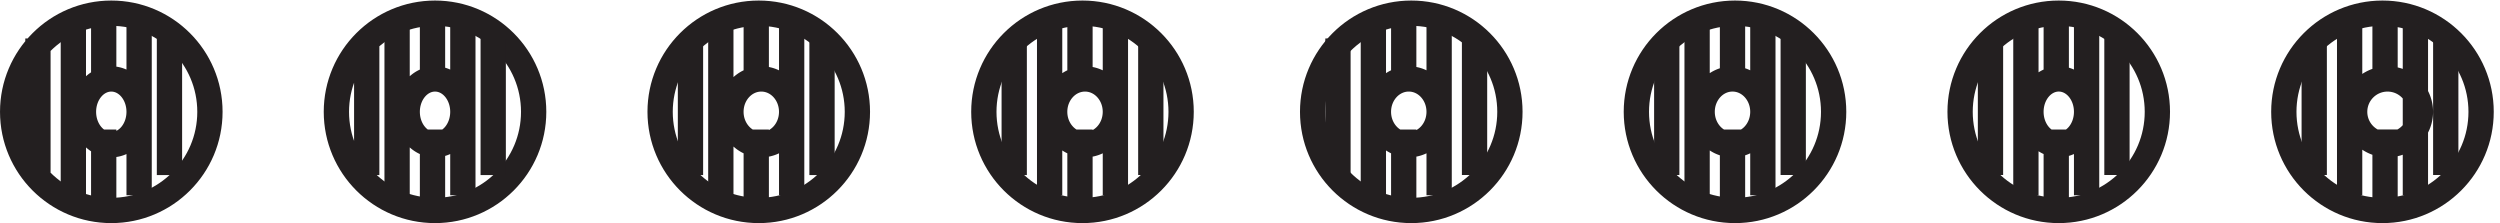 <svg xmlns="http://www.w3.org/2000/svg" xml:space="preserve" width="98.6" height="8.8"><path d="M61.832 32.418c0-16.156-13.094-29.25-29.25-29.25-16.152 0-29.25 13.094-29.25 29.25 0 16.152 13.098 29.25 29.25 29.25 16.156 0 29.25-13.098 29.25-29.25zm96 0c0-16.156-13.094-29.25-29.25-29.25-16.152 0-29.25 13.094-29.25 29.25 0 16.152 13.098 29.25 29.25 29.25 16.156 0 29.25-13.098 29.25-29.25zm96 0c0-16.156-13.094-29.25-29.25-29.25-16.152 0-29.25 13.094-29.25 29.25 0 16.152 13.098 29.25 29.25 29.25 16.156 0 29.25-13.098 29.25-29.25zm96 0c0-16.156-13.094-29.25-29.25-29.25-16.152 0-29.25 13.094-29.25 29.25 0 16.152 13.098 29.25 29.25 29.25 16.156 0 29.25-13.098 29.25-29.25zm97.5 0c0-16.156-13.094-29.25-29.25-29.25-16.152 0-29.25 13.094-29.25 29.25 0 16.152 13.098 29.25 29.25 29.25 16.156 0 29.25-13.098 29.25-29.25zm96 0c0-16.156-13.094-29.25-29.25-29.25-16.152 0-29.25 13.094-29.25 29.25 0 16.152 13.098 29.25 29.25 29.25 16.156 0 29.25-13.098 29.25-29.25zm96 0c0-16.156-13.094-29.25-29.25-29.25-16.152 0-29.25 13.094-29.25 29.25 0 16.152 13.098 29.25 29.25 29.25 16.156 0 29.25-13.098 29.25-29.25zm96 0c0-16.156-13.094-29.25-29.25-29.25-16.152 0-29.25 13.094-29.25 29.25 0 16.152 13.098 29.25 29.25 29.25 16.156 0 29.25-13.098 29.25-29.25zm-724.5-18.75v40.5m97.5-40.5v40.5" style="fill:none;stroke:#231f20;stroke-width:7.5;stroke-linecap:butt;stroke-linejoin:miter;stroke-miterlimit:10;stroke-dasharray:none;stroke-opacity:1" transform="matrix(.133 0 0 -.133 .056 8.722)"/><path d="M40.832 32.418c0-5.387-3.691-9.75-8.25-9.75-4.555 0-8.25 4.363-8.25 9.75 0 5.383 3.695 9.75 8.25 9.75 4.559 0 8.25-4.367 8.25-9.75zm-19.5-24.75v52.5m9-18v19.5m0-55.5v21m10.5-19.5v52.5m9-46.5v40.5m280.5-21.75c0-5.387-4.027-9.75-9-9.75-4.969 0-9 4.363-9 9.75 0 5.383 4.031 9.75 9 9.75 4.973 0 9-4.367 9-9.75zm-96 0c0-5.387-4.027-9.75-9-9.75-4.969 0-9 4.363-9 9.75 0 5.383 4.031 9.75 9 9.75 4.973 0 9-4.367 9-9.75zm-30-18.75v40.5m9-46.5v52.5m-76.5-27.75c0-5.387-3.691-9.75-8.25-9.75-4.555 0-8.25 4.363-8.25 9.75 0 5.383 3.695 9.75 8.25 9.75 4.559 0 8.25-4.367 8.25-9.75zm-19.5-24.75v52.5m10.5-18v19.5m0-55.5v21m9-19.5v52.5m9-46.5v40.5m154.5-40.5v40.5m10.5-46.5v52.5m9-18v19.5m0-55.5v21m-96 15v19.5m0-55.5v21m10.5-19.5v52.5m9-46.5v40.5m183-21.75c0-5.387-4.027-9.75-9-9.75-4.969 0-9 4.363-9 9.75 0 5.383 4.031 9.75 9 9.75 4.973 0 9-4.367 9-9.75zm-30-18.75v40.5m10.5-46.5v52.5m9-18v19.5m0-55.5v21m-85.5-19.5v52.5m10.5-46.5v40.5m181.5-21.75c0-5.387-4.027-9.75-9-9.75-4.969 0-9 4.363-9 9.75 0 5.383 4.031 9.75 9 9.75 4.973 0 9-4.367 9-9.75zm-28.5-18.75v40.5m9-46.5v52.5m10.5-18v19.5m0-55.5v21m9-19.5v52.5m-96-52.5v52.5m10.5-46.5v40.5m181.5-21.75c0-5.387-3.691-9.75-8.25-9.75-4.555 0-8.25 4.363-8.25 9.75 0 5.383 3.695 9.75 8.25 9.75 4.559 0 8.25-4.367 8.25-9.75zm-28.5-18.75v40.5m10.5-46.5v52.5m9-18v19.5m0-55.5v21m9-19.5v52.5m9-46.5v40.5m-96-40.5v40.5m186-21.75a9.747 9.747 0 0 0-9.75-9.75c-5.383 0-9.75 4.363-9.75 9.75 0 5.383 4.367 9.75 9.75 9.75 5.387 0 9.75-4.367 9.75-9.75zm-31.5-18.75v40.5m10.5-46.5v52.5m10.5-18v19.5m0-55.5v21m9-19.5v52.5m9-46.5v40.5" style="fill:none;stroke:#231f20;stroke-width:7.5;stroke-linecap:butt;stroke-linejoin:miter;stroke-miterlimit:10;stroke-dasharray:none;stroke-opacity:1" transform="matrix(.133 0 0 -.133 .056 8.722)"/></svg>
